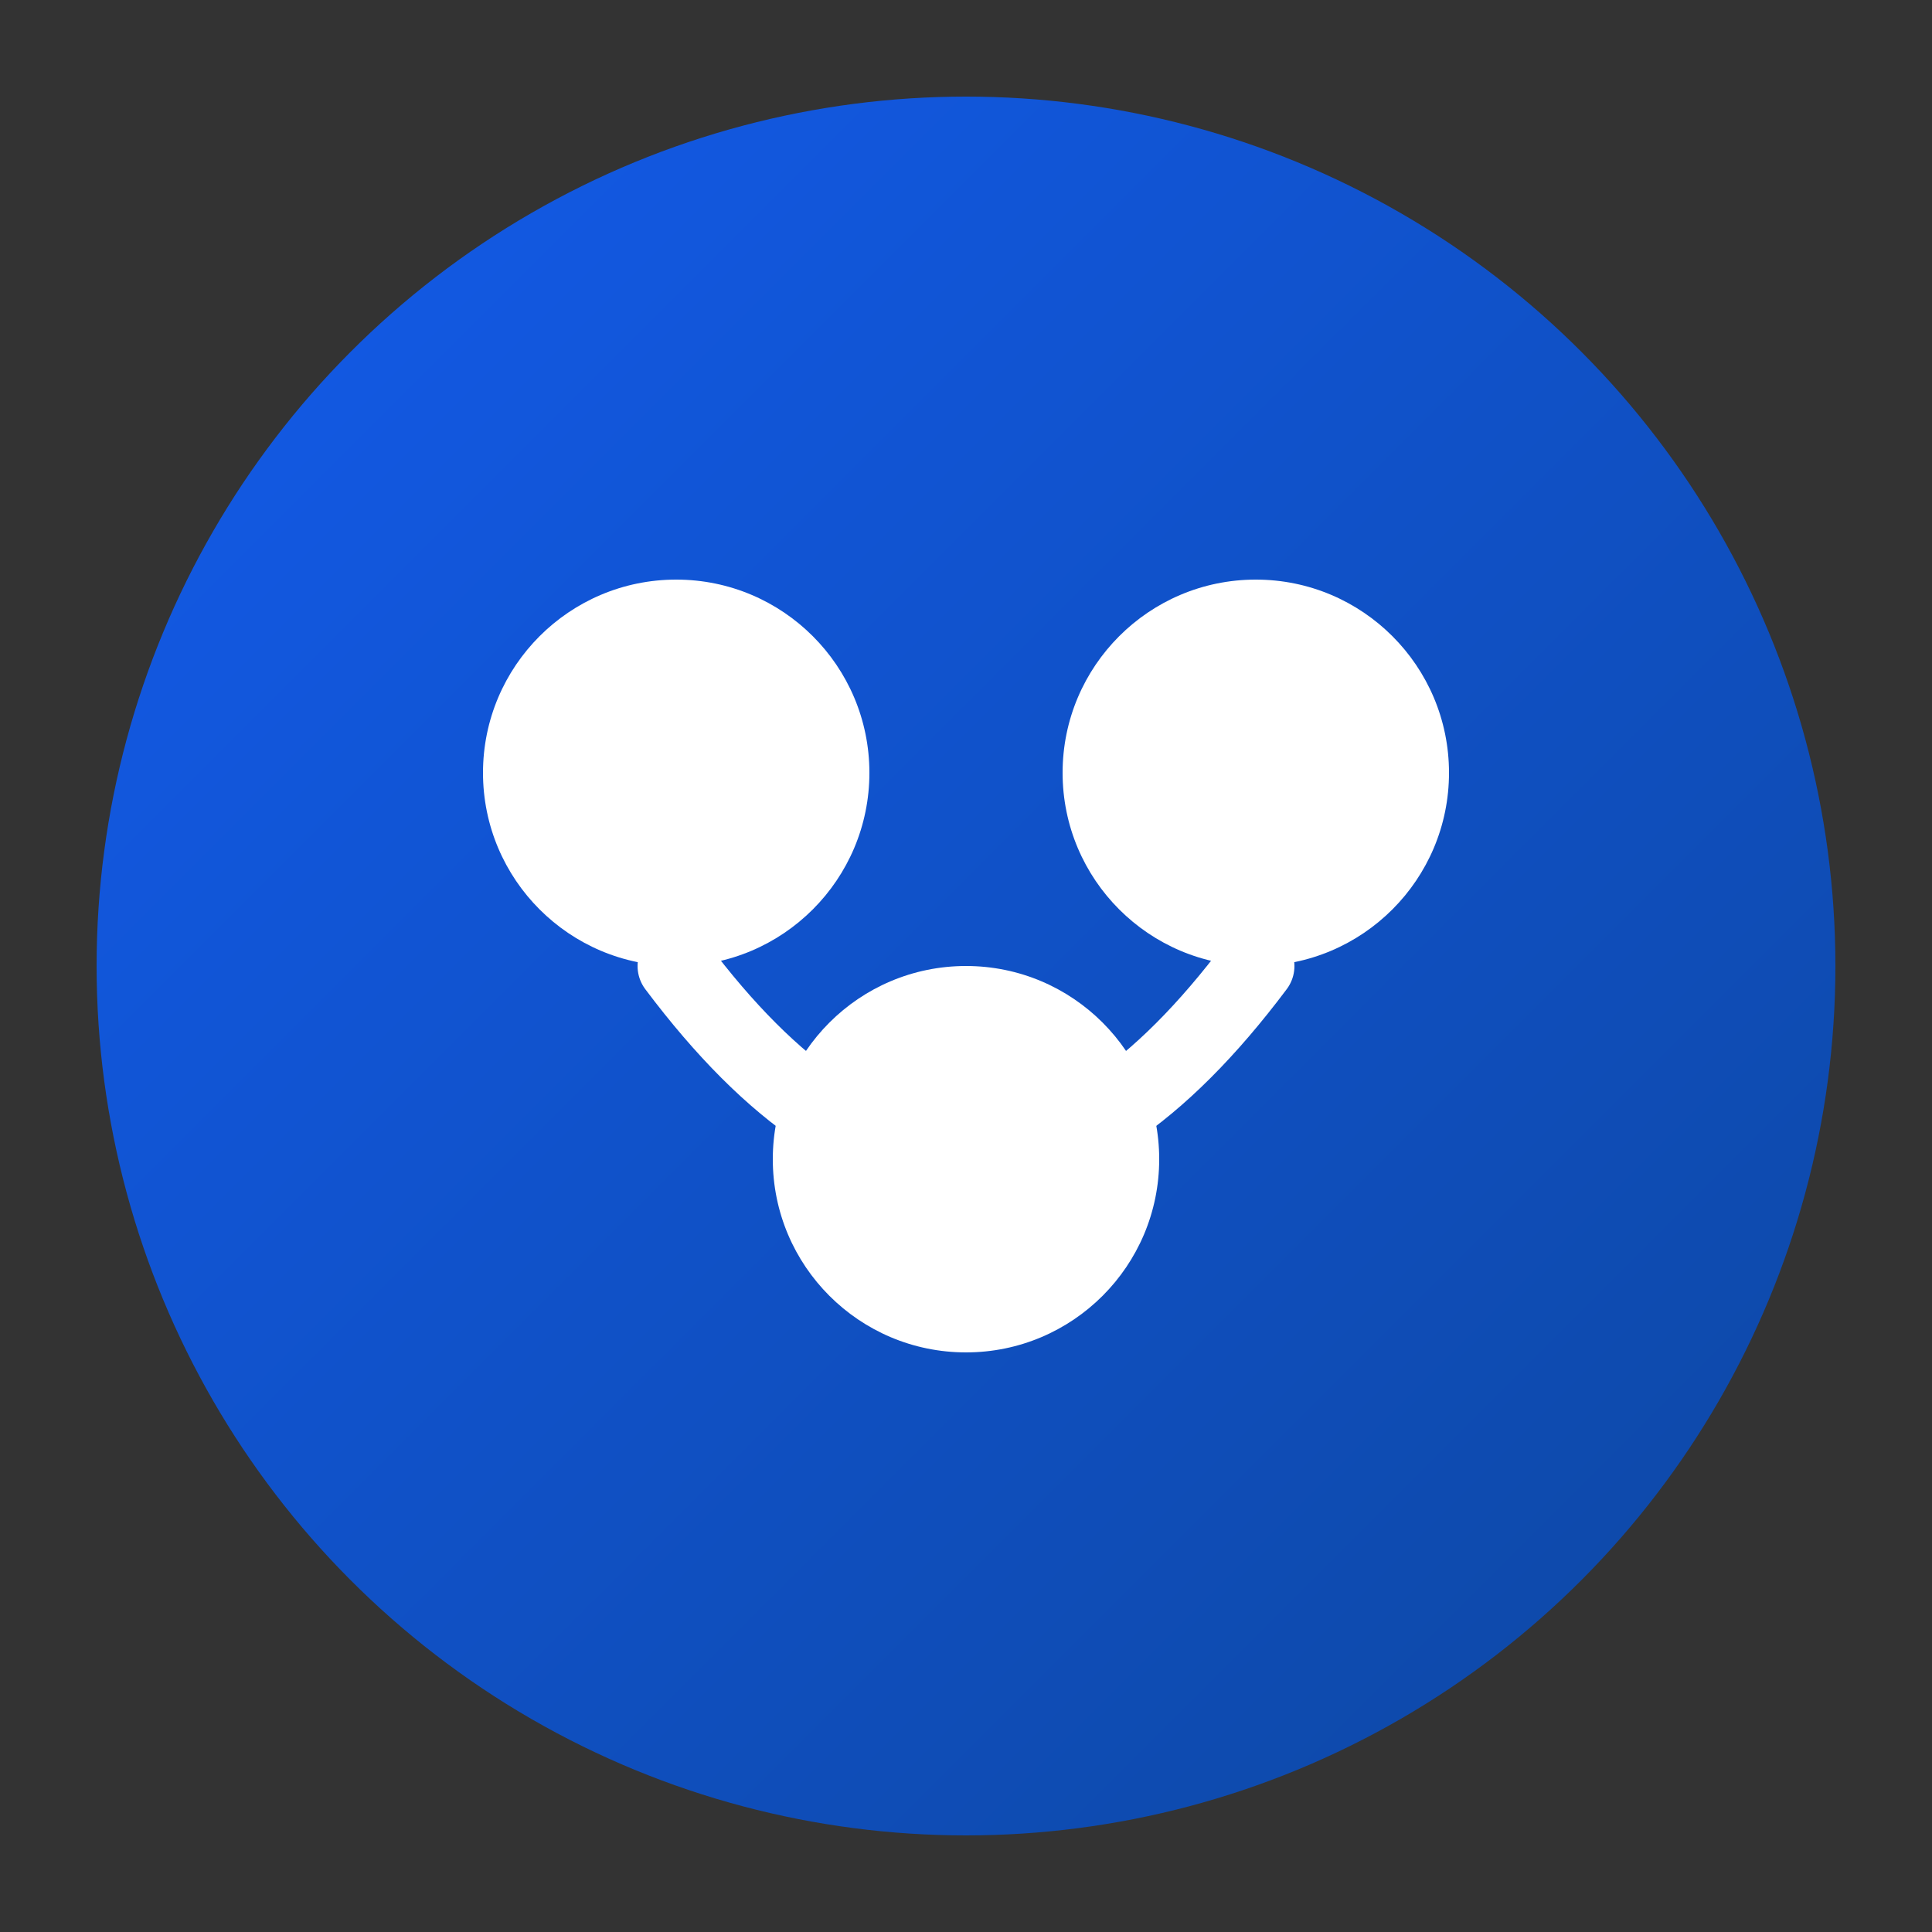 <svg xmlns="http://www.w3.org/2000/svg" viewBox="0 0 100 100">
  <rect x="0" y="0" width="100" height="100" fill="#333333" stroke="none"/>
  <defs>
    <linearGradient id="grad" x1="0%" y1="0%" x2="100%" y2="100%">
      <stop offset="0%" style="stop-color:#135bec;stop-opacity:1" />
      <stop offset="100%" style="stop-color:#0d47a1;stop-opacity:1" />
    </linearGradient>
  </defs>
  <circle cx="50" cy="50" r="45" fill="url(#grad)"/>
  <g fill="white">
    <circle cx="35" cy="40" r="10"/>
    <circle cx="65" cy="40" r="10"/>
    <circle cx="50" cy="60" r="10"/>
    <path d="M35 50 Q50 70 65 50" stroke="white" stroke-width="4" fill="none" stroke-linecap="round"/>
  </g>
</svg>
